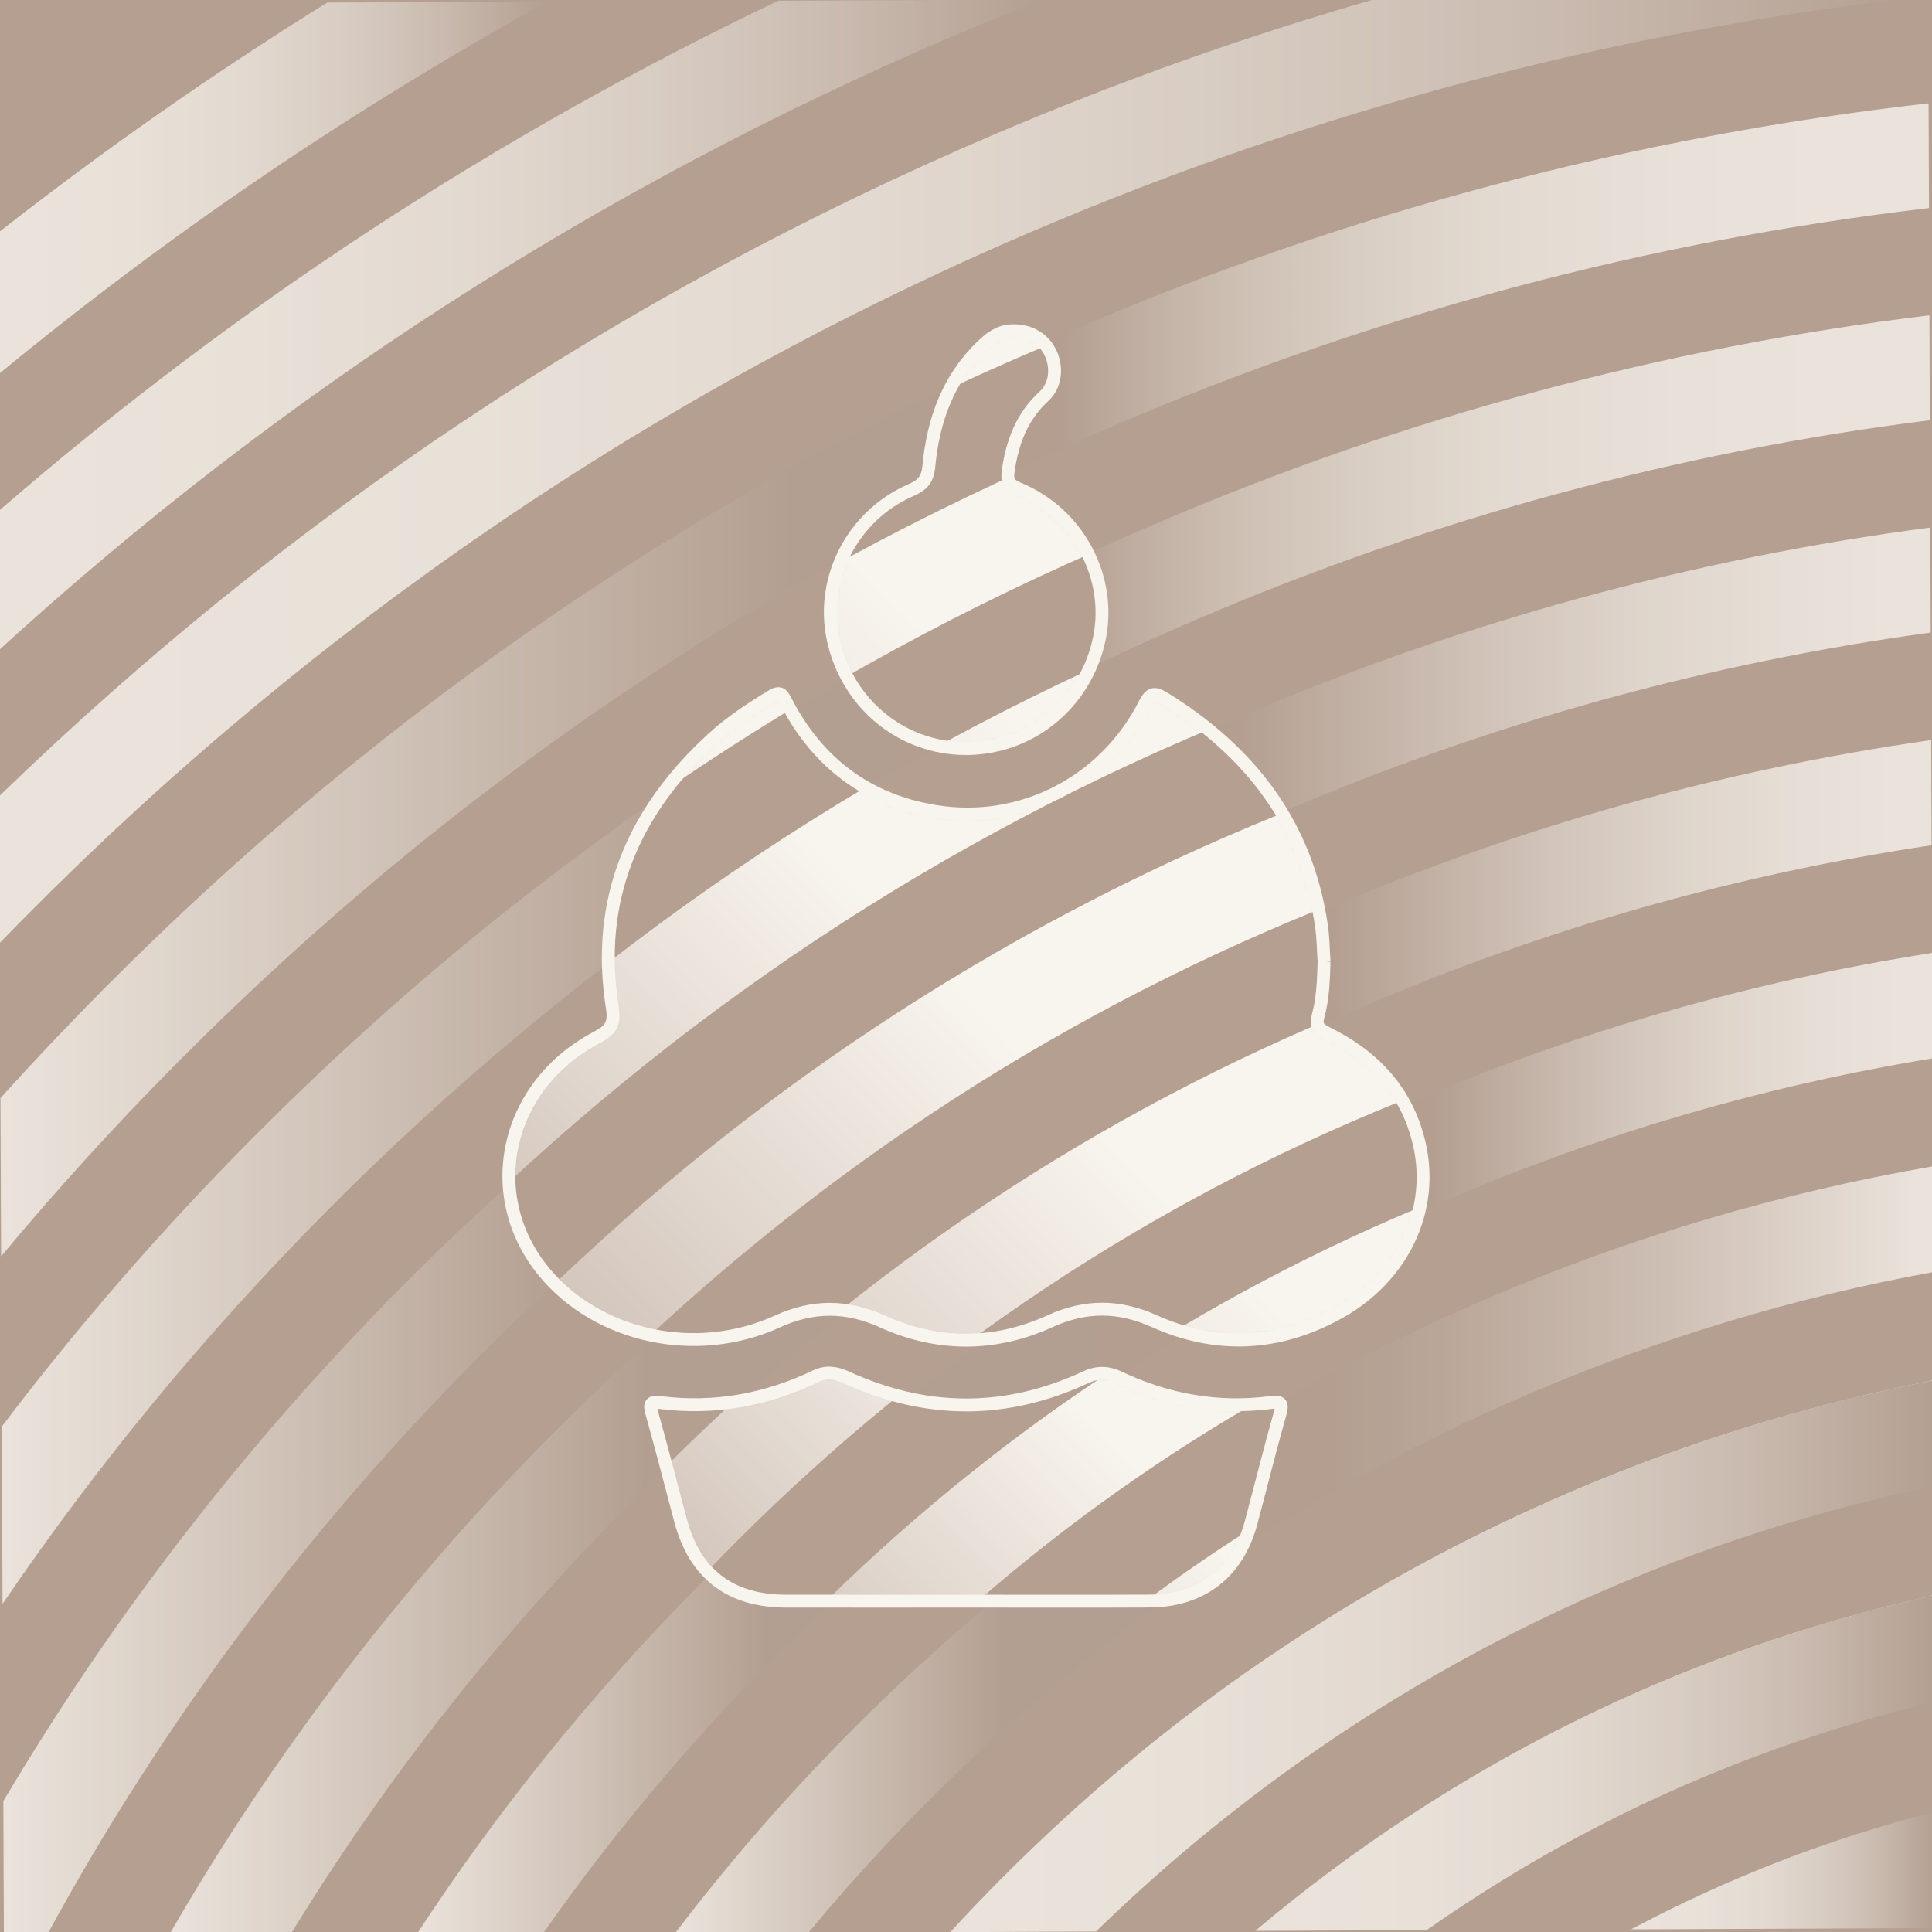 <svg width="300" height="300" viewBox="0 0 300 300" fill="none" xmlns="http://www.w3.org/2000/svg">
<rect x="0" y="0" width="300" height="300" fill="#333333" stroke="none"/>
<g clip-path="url(#clip0_6078_883)">
<path d="M300 300V0L0 0V300H300Z" fill="#B49F90"/>
<g opacity="0.8">
<path d="M194.625 299.831H194.91C225.594 273.953 261.648 256.208 300.408 247.703V247.514" fill="url(#paint0_linear_6078_883)"/>
<path d="M155.104 291.848C152.443 294.53 149.845 297.254 147.307 300.023H147.562C150.061 297.296 152.62 294.614 155.236 291.977C180.82 266.183 210.655 245.888 243.913 231.662C262.141 223.865 280.978 218.081 300.274 214.34V214.139" fill="url(#paint1_linear_6078_883)"/>
<path d="M300.612 298.012L300.543 281.293C284.079 285.484 268.23 291.625 253.275 299.59L295.785 299.419L300.618 299.398L300.612 298.012Z" fill="url(#paint2_linear_6078_883)"/>
<path d="M300.408 247.701C261.648 256.206 225.594 273.951 194.91 299.826L221.52 299.718C245.424 282.93 272.145 270.945 300.474 264.273L300.408 247.701Z" fill="url(#paint3_linear_6078_883)"/>
<path d="M300.274 214.338C280.978 218.079 262.141 223.863 243.913 231.66C210.655 245.886 180.82 266.181 155.236 291.975C152.62 294.612 150.061 297.294 147.562 300.021L170.182 299.928C206.614 264.498 251.536 240.813 300.34 230.802L300.274 214.338Z" fill="url(#paint4_linear_6078_883)"/>
<path d="M300.138 181.105C276.444 185.206 253.344 192.043 231.057 201.577C193.914 217.468 160.59 240.13 132.012 268.942C122.214 278.821 113.142 289.252 104.826 300.196L125.538 300.112C131.199 293.284 137.187 286.687 143.493 280.33C170.595 253.003 202.197 231.511 237.417 216.442C257.694 207.769 278.685 201.448 300.204 197.521L300.138 181.105Z" fill="url(#paint5_linear_6078_883)"/>
<path d="M300.003 147.973C271.905 152.365 244.539 160.225 218.205 171.493C177.171 189.043 140.358 214.081 108.792 245.908C92.166 262.669 77.436 280.867 64.701 300.358L84.282 300.277C94.974 285.043 106.986 270.688 120.27 257.296C150.366 226.954 185.454 203.089 224.565 186.358C248.892 175.951 274.146 168.592 300.069 164.341L300.003 147.973Z" fill="url(#paint6_linear_6078_883)"/>
<path d="M299.868 114.916C267.363 119.554 235.731 128.41 205.35 141.406C160.431 160.621 120.129 188.032 85.569 222.874C62.334 246.301 42.477 272.293 26.232 300.514L45.081 300.439C59.682 276.556 77.058 254.416 97.05 234.262C130.134 200.905 168.714 174.667 211.71 156.274C240.084 144.136 269.607 135.769 299.934 131.251L299.868 114.916Z" fill="url(#paint7_linear_6078_883)"/>
<path d="M299.734 81.916C262.822 86.761 226.921 96.595 192.499 111.319C143.689 132.199 99.9 161.983 62.346 199.84C38.346 224.038 17.665 250.759 0.52 279.679L0.604 300.619L7.231 300.592C25 267.913 47.304 237.97 73.828 211.228C109.906 174.856 151.972 146.245 198.859 126.187C231.277 112.318 265.066 102.967 299.8 98.221L299.734 81.916Z" fill="url(#paint8_linear_6078_883)"/>
<path d="M299.598 48.961C258.276 53.986 218.106 64.783 179.643 81.235C126.945 103.777 79.668 135.934 39.126 176.809C25.116 190.933 12.156 205.849 0.282 221.506L0.393 249.052C15.129 227.386 31.899 207.055 50.607 188.194C89.676 148.807 135.228 117.82 186.003 96.103C222.462 80.506 260.523 70.186 299.664 65.248L299.598 48.961Z" fill="url(#paint9_linear_6078_883)"/>
<path d="M299.466 16.041C253.734 21.222 209.289 32.97 166.788 51.15C110.202 75.357 59.439 109.884 15.903 153.774C10.479 159.243 5.202 164.82 0.072 170.508L0.174 195.078C8.766 184.761 17.841 174.783 27.384 165.162C69.444 122.757 118.488 89.4 173.148 66.018C213.648 48.693 255.978 37.416 299.532 32.31L299.466 16.041Z" fill="url(#paint10_linear_6078_883)"/>
<path d="M213.964 -0.269C193.603 5.548 173.578 12.664 153.937 21.067C96.556 45.613 44.776 80.089 -0.116 123.625L-0.023 146.401C1.363 144.97 2.758 143.545 4.162 142.129C49.216 96.709 101.746 60.979 160.297 35.932C204.829 16.882 251.434 4.657 299.398 -0.593V-0.617L213.964 -0.269Z" fill="url(#paint11_linear_6078_883)"/>
<path d="M120.882 0.108C77.01 21.021 36.435 47.583 -0.297 79.428L-0.21 100.995C43.437 61.083 93 29.136 147.441 5.847C152.217 3.804 157.014 1.836 161.835 -0.057L120.882 0.108Z" fill="url(#paint12_linear_6078_883)"/>
<path d="M50.82 0.394C33.09 11.404 15.981 23.377 -0.474 36.289L-0.384 58.249C26.286 36.256 54.825 16.882 85.044 0.256L50.82 0.394Z" fill="url(#paint13_linear_6078_883)"/>
</g>
<path d="M205.599 149.34C205.512 152.187 205.428 155.034 204.669 157.794C204.306 159.12 204.669 159.747 205.962 160.377C213.285 163.944 218.469 169.425 220.371 177.534C222.792 187.854 217.866 198.3 207.873 203.841C198.588 208.989 188.922 209.49 179.229 205.146C173.727 202.68 168.558 202.653 163.053 205.158C154.47 209.064 145.644 209.091 137.055 205.209C131.478 202.689 126.276 202.659 120.693 205.209C108.129 210.948 92.865 207.6 84.543 197.58C74.688 185.709 78.405 168.624 92.598 161.136C94.755 159.999 95.502 159.099 95.079 156.432C92.421 139.653 98.349 125.931 110.661 114.681C113.448 112.137 116.586 110.058 119.817 108.102C121.203 107.262 121.491 107.871 122.055 108.96C126.981 118.5 134.769 124.332 145.347 126.021C158.688 128.148 171.591 121.404 177.75 109.323C178.611 107.634 179.202 107.457 180.792 108.441C194.121 116.676 202.908 128.01 205.203 143.823C205.467 145.644 205.473 147.504 205.599 149.346V149.34Z" fill="#B49F90"/>
<mask id="mask0_6078_883" style="mask-type:luminance" maskUnits="userSpaceOnUse" x="79" y="107" width="142" height="102">
<path d="M205.599 149.34C205.512 152.187 205.428 155.034 204.669 157.794C204.306 159.12 204.669 159.747 205.962 160.377C213.285 163.944 218.469 169.425 220.371 177.534C222.792 187.854 217.866 198.3 207.873 203.841C198.588 208.989 188.922 209.49 179.229 205.146C173.727 202.68 168.558 202.653 163.053 205.158C154.47 209.064 145.644 209.091 137.055 205.209C131.478 202.689 126.276 202.659 120.693 205.209C108.129 210.948 92.865 207.6 84.543 197.58C74.688 185.709 78.405 168.624 92.598 161.136C94.755 159.999 95.502 159.099 95.079 156.432C92.421 139.653 98.349 125.931 110.661 114.681C113.448 112.137 116.586 110.058 119.817 108.102C121.203 107.262 121.491 107.871 122.055 108.96C126.981 118.5 134.769 124.332 145.347 126.021C158.688 128.148 171.591 121.404 177.75 109.323C178.611 107.634 179.202 107.457 180.792 108.441C194.121 116.676 202.908 128.01 205.203 143.823C205.467 145.644 205.473 147.504 205.599 149.346V149.34Z" fill="white"/>
</mask>
<g mask="url(#mask0_6078_883)">
<path d="M134.088 346.221L145.869 358.002C155.622 339.771 168.123 322.878 183.156 307.845C202.476 288.525 224.871 273.402 249.231 262.905L274.968 237.168C236.307 247.302 200.856 267.522 171.846 296.532C156.855 311.523 144.213 328.236 134.091 346.218L134.088 346.221ZM110.442 322.575L122.109 334.242C132.555 316.479 145.32 299.922 160.275 284.964C197.574 247.665 244.8 223.908 295.995 216.135L314.106 198.024C251.703 202.518 193.647 228.969 148.962 273.654C134.037 288.579 121.161 305.004 110.442 322.575ZM222.99 186.429C186.648 201.168 154.044 222.816 126.084 250.776C111.237 265.623 98.187 281.793 86.988 299.124L98.547 310.683C109.509 293.283 122.493 276.984 137.391 262.086C189.204 210.273 257.934 181.539 331.125 181.002L346.83 165.297C342.303 165.09 337.764 164.982 333.21 164.982C295.17 164.982 258.084 172.197 222.987 186.429H222.99ZM162.165 -49.968L150 -62.133L122.856 -34.989C125.76 -36.225 128.67 -37.449 131.601 -38.637C141.702 -42.732 151.893 -46.509 162.165 -49.968ZM103.209 227.898C88.392 242.715 75.192 258.717 63.639 275.772L75.156 287.289C86.541 270.108 99.687 254.04 114.519 239.211C144.045 209.685 178.467 186.828 216.828 171.27C253.884 156.243 293.043 148.623 333.216 148.623C342.906 148.623 352.536 149.076 362.091 149.961L344.991 132.861C341.076 132.723 337.152 132.63 333.219 132.63C290.976 132.63 249.795 140.643 210.819 156.447C170.463 172.812 134.259 196.851 103.212 227.901L103.209 227.898ZM80.328 205.017C65.538 219.807 52.2 235.665 40.362 252.495L51.861 263.994C63.564 247.062 76.833 231.132 91.638 216.327C124.254 183.711 162.276 158.463 204.651 141.279C244.116 125.274 285.747 116.901 328.452 116.319L312.984 100.851C273.624 103.041 235.245 111.612 198.639 126.456C154.269 144.45 114.465 170.88 80.328 205.017ZM57.45 182.139C42.681 196.908 29.238 212.655 17.163 229.296L28.623 240.756C40.584 224.028 53.979 208.23 68.76 193.449C104.463 157.746 146.088 130.104 192.474 111.294C226.293 97.581 261.558 88.977 297.708 85.575L283.239 71.106C250.074 75.348 217.677 83.814 186.465 96.471C138.084 116.091 94.674 144.915 57.45 182.139ZM34.572 159.261C19.818 174.015 6.291 189.666 -5.982 206.148L5.454 217.584C17.634 201.03 31.122 185.334 45.885 170.571C84.678 131.778 129.903 101.748 180.303 81.309C208.938 69.696 238.536 61.479 268.791 56.658L254.952 42.819C227.436 47.979 200.478 55.866 174.291 66.486C121.896 87.732 74.886 118.947 34.572 159.261ZM11.694 136.383C-3.045 151.122 -16.65 166.692 -29.094 183.039L-17.673 194.46C-5.31 178.05 8.256 162.441 23.004 147.693C64.884 105.813 113.712 73.389 168.126 51.324C191.871 41.694 216.231 34.233 241.05 28.92L227.661 15.531C205.401 20.829 183.519 27.822 162.114 36.501C105.705 59.376 55.098 92.979 11.694 136.383ZM-11.184 113.505C-25.911 128.232 -39.582 143.736 -52.17 159.963L-40.761 171.372C-28.242 155.088 -14.607 139.548 0.126 124.815C45.096 79.845 97.521 45.03 155.952 21.336C175.011 13.608 194.436 7.17 214.161 2.028L201.123 -11.01C183.816 -6.138 166.74 -0.3 149.94 6.513C89.517 31.017 35.307 67.014 -11.184 113.505ZM143.775 -8.649C158.301 -14.538 173.025 -19.722 187.923 -24.21L175.14 -36.993C162.552 -32.973 150.087 -28.473 137.763 -23.475C120.708 -16.554 104.124 -8.772 88.026 -0.156L37.443 50.427C70.29 26.508 105.846 6.732 143.775 -8.649Z" fill="url(#paint14_linear_6078_883)"/>
</g>
<path d="M149.922 248.625C140.616 248.625 131.31 248.64 122.004 248.622C113.334 248.604 107.847 244.35 105.651 236.007C104.19 230.46 102.747 224.907 101.202 219.381C100.821 218.016 101.004 217.599 102.483 217.785C110.952 218.853 119.001 217.392 126.675 213.696C128.25 212.937 129.825 213.15 131.397 213.87C143.796 219.564 156.204 219.627 168.6 213.855C170.322 213.054 171.987 213.054 173.715 213.876C181.2 217.434 189.06 218.85 197.307 217.788C198.912 217.581 199.23 217.89 198.765 219.531C197.178 225.117 195.783 230.757 194.286 236.37C192.201 244.194 186.606 248.565 178.482 248.61C168.963 248.661 159.444 248.622 149.925 248.622L149.922 248.625Z" fill="#B49F90"/>
<mask id="mask1_6078_883" style="mask-type:luminance" maskUnits="userSpaceOnUse" x="101" y="213" width="98" height="36">
<path d="M149.922 248.625C140.616 248.625 131.31 248.64 122.004 248.622C113.334 248.604 107.847 244.35 105.651 236.007C104.19 230.46 102.747 224.907 101.202 219.381C100.821 218.016 101.004 217.599 102.483 217.785C110.952 218.853 119.001 217.392 126.675 213.696C128.25 212.937 129.825 213.15 131.397 213.87C143.796 219.564 156.204 219.627 168.6 213.855C170.322 213.054 171.987 213.054 173.715 213.876C181.2 217.434 189.06 218.85 197.307 217.788C198.912 217.581 199.23 217.89 198.765 219.531C197.178 225.117 195.783 230.757 194.286 236.37C192.201 244.194 186.606 248.565 178.482 248.61C168.963 248.661 159.444 248.622 149.925 248.622L149.922 248.625Z" fill="white"/>
</mask>
<g mask="url(#mask1_6078_883)">
<path d="M134.088 346.221L145.869 358.002C155.622 339.771 168.123 322.878 183.156 307.845C202.476 288.525 224.871 273.402 249.231 262.905L274.968 237.168C236.307 247.302 200.856 267.522 171.846 296.532C156.855 311.523 144.213 328.236 134.091 346.218L134.088 346.221ZM110.442 322.575L122.109 334.242C132.555 316.479 145.32 299.922 160.275 284.964C197.574 247.665 244.8 223.908 295.995 216.135L314.106 198.024C251.703 202.518 193.647 228.969 148.962 273.654C134.037 288.579 121.161 305.004 110.442 322.575ZM222.99 186.429C186.648 201.168 154.044 222.816 126.084 250.776C111.237 265.623 98.187 281.793 86.988 299.124L98.547 310.683C109.509 293.283 122.493 276.984 137.391 262.086C189.204 210.273 257.934 181.539 331.125 181.002L346.83 165.297C342.303 165.09 337.764 164.982 333.21 164.982C295.17 164.982 258.084 172.197 222.987 186.429H222.99ZM162.165 -49.968L150 -62.133L122.856 -34.989C125.76 -36.225 128.67 -37.449 131.601 -38.637C141.702 -42.732 151.893 -46.509 162.165 -49.968ZM103.209 227.898C88.392 242.715 75.192 258.717 63.639 275.772L75.156 287.289C86.541 270.108 99.687 254.04 114.519 239.211C144.045 209.685 178.467 186.828 216.828 171.27C253.884 156.243 293.043 148.623 333.216 148.623C342.906 148.623 352.536 149.076 362.091 149.961L344.991 132.861C341.076 132.723 337.152 132.63 333.219 132.63C290.976 132.63 249.795 140.643 210.819 156.447C170.463 172.812 134.259 196.851 103.212 227.901L103.209 227.898ZM80.328 205.017C65.538 219.807 52.2 235.665 40.362 252.495L51.861 263.994C63.564 247.062 76.833 231.132 91.638 216.327C124.254 183.711 162.276 158.463 204.651 141.279C244.116 125.274 285.747 116.901 328.452 116.319L312.984 100.851C273.624 103.041 235.245 111.612 198.639 126.456C154.269 144.45 114.465 170.88 80.328 205.017ZM57.45 182.139C42.681 196.908 29.238 212.655 17.163 229.296L28.623 240.756C40.584 224.028 53.979 208.23 68.76 193.449C104.463 157.746 146.088 130.104 192.474 111.294C226.293 97.581 261.558 88.977 297.708 85.575L283.239 71.106C250.074 75.348 217.677 83.814 186.465 96.471C138.084 116.091 94.674 144.915 57.45 182.139ZM34.572 159.261C19.818 174.015 6.291 189.666 -5.982 206.148L5.454 217.584C17.634 201.03 31.122 185.334 45.885 170.571C84.678 131.778 129.903 101.748 180.303 81.309C208.938 69.696 238.536 61.479 268.791 56.658L254.952 42.819C227.436 47.979 200.478 55.866 174.291 66.486C121.896 87.732 74.886 118.947 34.572 159.261ZM11.694 136.383C-3.045 151.122 -16.65 166.692 -29.094 183.039L-17.673 194.46C-5.31 178.05 8.256 162.441 23.004 147.693C64.884 105.813 113.712 73.389 168.126 51.324C191.871 41.694 216.231 34.233 241.05 28.92L227.661 15.531C205.401 20.829 183.519 27.822 162.114 36.501C105.705 59.376 55.098 92.979 11.694 136.383ZM-11.184 113.505C-25.911 128.232 -39.582 143.736 -52.17 159.963L-40.761 171.372C-28.242 155.088 -14.607 139.548 0.126 124.815C45.096 79.845 97.521 45.03 155.952 21.336C175.011 13.608 194.436 7.17 214.161 2.028L201.123 -11.01C183.816 -6.138 166.74 -0.3 149.94 6.513C89.517 31.017 35.307 67.014 -11.184 113.505ZM143.775 -8.649C158.301 -14.538 173.025 -19.722 187.923 -24.21L175.14 -36.993C162.552 -32.973 150.087 -28.473 137.763 -23.475C120.708 -16.554 104.124 -8.772 88.026 -0.156L37.443 50.427C70.29 26.508 105.846 6.732 143.775 -8.649Z" fill="url(#paint15_linear_6078_883)"/>
</g>
<path d="M149.976 116.238C139.977 116.226 131.514 109.236 129.369 99.219C127.365 89.871 132.381 80.082 141.354 76.152C143.142 75.369 144.021 74.589 144.222 72.444C144.897 65.286 147.216 58.743 152.601 53.625C153.801 52.485 155.076 51.522 156.828 51.381C159.507 51.162 161.865 52.365 163.035 54.621C164.187 56.85 164.013 59.784 162.099 61.539C158.7 64.662 157.242 68.55 156.573 72.96C156.33 74.565 156.573 75.24 158.181 75.903C167.382 79.695 172.659 89.598 170.718 99.093C168.66 109.146 160.068 116.247 149.979 116.232L149.976 116.238Z" fill="#B49F90"/>
<mask id="mask2_6078_883" style="mask-type:luminance" maskUnits="userSpaceOnUse" x="128" y="51" width="44" height="66">
<path d="M149.976 116.238C139.977 116.226 131.514 109.236 129.369 99.219C127.365 89.871 132.381 80.082 141.354 76.152C143.142 75.369 144.021 74.589 144.222 72.444C144.897 65.286 147.216 58.743 152.601 53.625C153.801 52.485 155.076 51.522 156.828 51.381C159.507 51.162 161.865 52.365 163.035 54.621C164.187 56.85 164.013 59.784 162.099 61.539C158.7 64.662 157.242 68.55 156.573 72.96C156.33 74.565 156.573 75.24 158.181 75.903C167.382 79.695 172.659 89.598 170.718 99.093C168.66 109.146 160.068 116.247 149.979 116.232L149.976 116.238Z" fill="white"/>
</mask>
<g mask="url(#mask2_6078_883)">
<path d="M134.088 346.221L145.869 358.002C155.622 339.771 168.123 322.878 183.156 307.845C202.476 288.525 224.871 273.402 249.231 262.905L274.968 237.168C236.307 247.302 200.856 267.522 171.846 296.532C156.855 311.523 144.213 328.236 134.091 346.218L134.088 346.221ZM110.442 322.575L122.109 334.242C132.555 316.479 145.32 299.922 160.275 284.964C197.574 247.665 244.8 223.908 295.995 216.135L314.106 198.024C251.703 202.518 193.647 228.969 148.962 273.654C134.037 288.579 121.161 305.004 110.442 322.575ZM222.99 186.429C186.648 201.168 154.044 222.816 126.084 250.776C111.237 265.623 98.187 281.793 86.988 299.124L98.547 310.683C109.509 293.283 122.493 276.984 137.391 262.086C189.204 210.273 257.934 181.539 331.125 181.002L346.83 165.297C342.303 165.09 337.764 164.982 333.21 164.982C295.17 164.982 258.084 172.197 222.987 186.429H222.99ZM162.165 -49.968L150 -62.133L122.856 -34.989C125.76 -36.225 128.67 -37.449 131.601 -38.637C141.702 -42.732 151.893 -46.509 162.165 -49.968ZM103.209 227.898C88.392 242.715 75.192 258.717 63.639 275.772L75.156 287.289C86.541 270.108 99.687 254.04 114.519 239.211C144.045 209.685 178.467 186.828 216.828 171.27C253.884 156.243 293.043 148.623 333.216 148.623C342.906 148.623 352.536 149.076 362.091 149.961L344.991 132.861C341.076 132.723 337.152 132.63 333.219 132.63C290.976 132.63 249.795 140.643 210.819 156.447C170.463 172.812 134.259 196.851 103.212 227.901L103.209 227.898ZM80.328 205.017C65.538 219.807 52.2 235.665 40.362 252.495L51.861 263.994C63.564 247.062 76.833 231.132 91.638 216.327C124.254 183.711 162.276 158.463 204.651 141.279C244.116 125.274 285.747 116.901 328.452 116.319L312.984 100.851C273.624 103.041 235.245 111.612 198.639 126.456C154.269 144.45 114.465 170.88 80.328 205.017ZM57.45 182.139C42.681 196.908 29.238 212.655 17.163 229.296L28.623 240.756C40.584 224.028 53.979 208.23 68.76 193.449C104.463 157.746 146.088 130.104 192.474 111.294C226.293 97.581 261.558 88.977 297.708 85.575L283.239 71.106C250.074 75.348 217.677 83.814 186.465 96.471C138.084 116.091 94.674 144.915 57.45 182.139ZM34.572 159.261C19.818 174.015 6.291 189.666 -5.982 206.148L5.454 217.584C17.634 201.03 31.122 185.334 45.885 170.571C84.678 131.778 129.903 101.748 180.303 81.309C208.938 69.696 238.536 61.479 268.791 56.658L254.952 42.819C227.436 47.979 200.478 55.866 174.291 66.486C121.896 87.732 74.886 118.947 34.572 159.261ZM11.694 136.383C-3.045 151.122 -16.65 166.692 -29.094 183.039L-17.673 194.46C-5.31 178.05 8.256 162.441 23.004 147.693C64.884 105.813 113.712 73.389 168.126 51.324C191.871 41.694 216.231 34.233 241.05 28.92L227.661 15.531C205.401 20.829 183.519 27.822 162.114 36.501C105.705 59.376 55.098 92.979 11.694 136.383ZM-11.184 113.505C-25.911 128.232 -39.582 143.736 -52.17 159.963L-40.761 171.372C-28.242 155.088 -14.607 139.548 0.126 124.815C45.096 79.845 97.521 45.03 155.952 21.336C175.011 13.608 194.436 7.17 214.161 2.028L201.123 -11.01C183.816 -6.138 166.74 -0.3 149.94 6.513C89.517 31.017 35.307 67.014 -11.184 113.505ZM143.775 -8.649C158.301 -14.538 173.025 -19.722 187.923 -24.21L175.14 -36.993C162.552 -32.973 150.087 -28.473 137.763 -23.475C120.708 -16.554 104.124 -8.772 88.026 -0.156L37.443 50.427C70.29 26.508 105.846 6.732 143.775 -8.649Z" fill="url(#paint16_linear_6078_883)"/>
</g>
<path d="M205.599 149.34C205.512 152.187 205.428 155.034 204.669 157.794C204.306 159.12 204.669 159.747 205.962 160.377C213.285 163.944 218.469 169.425 220.371 177.534C222.792 187.854 217.866 198.3 207.873 203.841C198.588 208.989 188.922 209.49 179.229 205.146C173.727 202.68 168.558 202.653 163.053 205.158C154.47 209.064 145.644 209.091 137.055 205.209C131.478 202.689 126.276 202.659 120.693 205.209C108.129 210.948 92.865 207.6 84.543 197.58C74.688 185.709 78.405 168.624 92.598 161.136C94.755 159.999 95.502 159.099 95.079 156.432C92.421 139.653 98.349 125.931 110.661 114.681C113.448 112.137 116.586 110.058 119.817 108.102C121.203 107.262 121.491 107.871 122.055 108.96C126.981 118.5 134.769 124.332 145.347 126.021C158.688 128.148 171.591 121.404 177.75 109.323C178.611 107.634 179.202 107.457 180.792 108.441C194.121 116.676 202.908 128.01 205.203 143.823C205.467 145.644 205.473 147.504 205.599 149.346V149.34Z" stroke="#F8F4EE" stroke-width="2" stroke-miterlimit="10"/>
<path d="M149.922 248.625C140.616 248.625 131.31 248.64 122.004 248.622C113.334 248.604 107.847 244.35 105.651 236.007C104.19 230.46 102.747 224.907 101.202 219.381C100.821 218.016 101.004 217.599 102.483 217.785C110.952 218.853 119.001 217.392 126.675 213.696C128.25 212.937 129.825 213.15 131.397 213.87C143.796 219.564 156.204 219.627 168.6 213.855C170.322 213.054 171.987 213.054 173.715 213.876C181.2 217.434 189.06 218.85 197.307 217.788C198.912 217.581 199.23 217.89 198.765 219.531C197.178 225.117 195.783 230.757 194.286 236.37C192.201 244.194 186.606 248.565 178.482 248.61C168.963 248.661 159.444 248.622 149.925 248.622L149.922 248.625Z" stroke="#F8F4EE" stroke-width="2" stroke-miterlimit="10"/>
<path d="M149.976 116.238C139.977 116.226 131.514 109.236 129.369 99.219C127.365 89.871 132.381 80.082 141.354 76.152C143.142 75.369 144.021 74.589 144.222 72.444C144.897 65.286 147.216 58.743 152.601 53.625C153.801 52.485 155.076 51.522 156.828 51.381C159.507 51.162 161.865 52.365 163.035 54.621C164.187 56.85 164.013 59.784 162.099 61.539C158.7 64.662 157.242 68.55 156.573 72.96C156.33 74.565 156.573 75.24 158.181 75.903C167.382 79.695 172.659 89.598 170.718 99.093C168.66 109.146 160.068 116.247 149.979 116.232L149.976 116.238Z" stroke="#F8F4EE" stroke-width="2" stroke-miterlimit="10"/>
</g>
<defs>
<linearGradient id="paint0_linear_6078_883" x1="194.625" y1="273.674" x2="300.408" y2="273.674" gradientUnits="userSpaceOnUse">
<stop stop-color="#B39E90"/>
<stop offset="0.61" stop-color="#F8F4EE"/>
</linearGradient>
<linearGradient id="paint1_linear_6078_883" x1="147.307" y1="257.081" x2="300.274" y2="257.081" gradientUnits="userSpaceOnUse">
<stop stop-color="#B39E90"/>
<stop offset="0.61" stop-color="#F8F4EE"/>
</linearGradient>
<linearGradient id="paint2_linear_6078_883" x1="253.275" y1="290.443" x2="300.618" y2="290.443" gradientUnits="userSpaceOnUse">
<stop stop-color="#F8F4EE"/>
<stop offset="0.25" stop-color="#F5F1EA"/>
<stop offset="0.45" stop-color="#EEE7E0"/>
<stop offset="0.63" stop-color="#E1D8CF"/>
<stop offset="0.8" stop-color="#D0C2B8"/>
<stop offset="0.96" stop-color="#B9A699"/>
<stop offset="1" stop-color="#B39F91"/>
</linearGradient>
<linearGradient id="paint3_linear_6078_883" x1="194.91" y1="273.765" x2="300.474" y2="273.765" gradientUnits="userSpaceOnUse">
<stop stop-color="#F8F4EE"/>
<stop offset="0.25" stop-color="#F5F1EA"/>
<stop offset="0.45" stop-color="#EEE7E0"/>
<stop offset="0.63" stop-color="#E1D8CF"/>
<stop offset="0.8" stop-color="#D0C2B8"/>
<stop offset="0.96" stop-color="#B9A699"/>
<stop offset="1" stop-color="#B39F91"/>
</linearGradient>
<linearGradient id="paint4_linear_6078_883" x1="147.562" y1="257.181" x2="300.34" y2="257.181" gradientUnits="userSpaceOnUse">
<stop stop-color="#F8F4EE"/>
<stop offset="0.25" stop-color="#F5F1EA"/>
<stop offset="0.45" stop-color="#EEE7E0"/>
<stop offset="0.63" stop-color="#E1D8CF"/>
<stop offset="0.8" stop-color="#D0C2B8"/>
<stop offset="0.96" stop-color="#B9A699"/>
<stop offset="1" stop-color="#B39F91"/>
</linearGradient>
<linearGradient id="paint5_linear_6078_883" x1="104.826" y1="240.652" x2="300.204" y2="240.652" gradientUnits="userSpaceOnUse">
<stop stop-color="#F8F4EE"/>
<stop offset="0.26" stop-color="#B39F91"/>
<stop offset="0.52" stop-color="#B39E90"/>
<stop offset="0.61" stop-color="#BBA89B"/>
<stop offset="0.78" stop-color="#D3C5BB"/>
<stop offset="0.99" stop-color="#F8F4EE"/>
</linearGradient>
<linearGradient id="paint6_linear_6078_883" x1="64.701" y1="224.167" x2="300.069" y2="224.167" gradientUnits="userSpaceOnUse">
<stop stop-color="#F8F4EE"/>
<stop offset="0.23" stop-color="#B39F91"/>
<stop offset="0.67" stop-color="#B39E90"/>
<stop offset="0.71" stop-color="#C0AEA2"/>
<stop offset="0.79" stop-color="#D8CCC3"/>
<stop offset="0.86" stop-color="#E9E2DA"/>
<stop offset="0.93" stop-color="#F4EFE9"/>
<stop offset="0.99" stop-color="#F8F4EE"/>
</linearGradient>
<linearGradient id="paint7_linear_6078_883" x1="26.232" y1="207.715" x2="299.934" y2="207.715" gradientUnits="userSpaceOnUse">
<stop stop-color="#F8F4EE"/>
<stop offset="0.27" stop-color="#B39F91"/>
<stop offset="0.66" stop-color="#B39E90"/>
<stop offset="0.7" stop-color="#C0AEA2"/>
<stop offset="0.78" stop-color="#D8CCC3"/>
<stop offset="0.86" stop-color="#E9E2DA"/>
<stop offset="0.93" stop-color="#F4EFE9"/>
<stop offset="0.99" stop-color="#F8F4EE"/>
</linearGradient>
<linearGradient id="paint8_linear_6078_883" x1="0.52" y1="191.269" x2="299.8" y2="191.269" gradientUnits="userSpaceOnUse">
<stop stop-color="#F8F4EE"/>
<stop offset="0.29" stop-color="#B39F91"/>
<stop offset="0.64" stop-color="#B39E90"/>
<stop offset="0.68" stop-color="#C0AEA2"/>
<stop offset="0.77" stop-color="#D8CCC3"/>
<stop offset="0.85" stop-color="#E9E2DA"/>
<stop offset="0.93" stop-color="#F4EFE9"/>
<stop offset="0.99" stop-color="#F8F4EE"/>
</linearGradient>
<linearGradient id="paint9_linear_6078_883" x1="0.282" y1="149.008" x2="299.664" y2="149.008" gradientUnits="userSpaceOnUse">
<stop stop-color="#F8F4EE"/>
<stop offset="0.37" stop-color="#B39F91"/>
<stop offset="0.55" stop-color="#B39E90"/>
<stop offset="0.58" stop-color="#BFADA1"/>
<stop offset="0.64" stop-color="#D4C7BC"/>
<stop offset="0.71" stop-color="#E3DBD2"/>
<stop offset="0.78" stop-color="#EFE9E2"/>
<stop offset="0.87" stop-color="#F5F1EB"/>
<stop offset="0.99" stop-color="#F8F4EE"/>
</linearGradient>
<linearGradient id="paint10_linear_6078_883" x1="0.072" y1="105.561" x2="299.532" y2="105.561" gradientUnits="userSpaceOnUse">
<stop stop-color="#F8F4EE"/>
<stop offset="0.41" stop-color="#B39F91"/>
<stop offset="0.55" stop-color="#B39E90"/>
<stop offset="0.58" stop-color="#BFADA1"/>
<stop offset="0.64" stop-color="#D4C7BC"/>
<stop offset="0.71" stop-color="#E3DBD2"/>
<stop offset="0.78" stop-color="#EFE9E2"/>
<stop offset="0.87" stop-color="#F5F1EB"/>
<stop offset="0.99" stop-color="#F8F4EE"/>
</linearGradient>
<linearGradient id="paint11_linear_6078_883" x1="-0.116" y1="72.892" x2="299.398" y2="72.892" gradientUnits="userSpaceOnUse">
<stop stop-color="#F8F4EE"/>
<stop offset="0.25" stop-color="#F5F1EA"/>
<stop offset="0.45" stop-color="#EEE7E0"/>
<stop offset="0.63" stop-color="#E1D8CF"/>
<stop offset="0.8" stop-color="#D0C2B8"/>
<stop offset="0.96" stop-color="#B9A699"/>
<stop offset="1" stop-color="#B39F91"/>
</linearGradient>
<linearGradient id="paint12_linear_6078_883" x1="-0.297" y1="50.469" x2="161.835" y2="50.469" gradientUnits="userSpaceOnUse">
<stop stop-color="#F8F4EE"/>
<stop offset="0.25" stop-color="#F5F1EA"/>
<stop offset="0.45" stop-color="#EEE7E0"/>
<stop offset="0.63" stop-color="#E1D8CF"/>
<stop offset="0.8" stop-color="#D0C2B8"/>
<stop offset="0.96" stop-color="#B9A699"/>
<stop offset="1" stop-color="#B39F91"/>
</linearGradient>
<linearGradient id="paint13_linear_6078_883" x1="-0.474" y1="29.254" x2="85.044" y2="29.254" gradientUnits="userSpaceOnUse">
<stop stop-color="#F8F4EE"/>
<stop offset="0.25" stop-color="#F5F1EA"/>
<stop offset="0.45" stop-color="#EEE7E0"/>
<stop offset="0.63" stop-color="#E1D8CF"/>
<stop offset="0.8" stop-color="#D0C2B8"/>
<stop offset="0.96" stop-color="#B9A699"/>
<stop offset="1" stop-color="#B39F91"/>
</linearGradient>
<linearGradient id="paint14_linear_6078_883" x1="44.28" y1="254.36" x2="254.757" y2="45.728" gradientUnits="userSpaceOnUse">
<stop stop-color="#B39E90"/>
<stop offset="0.49" stop-color="#F8F4EE"/>
</linearGradient>
<linearGradient id="paint15_linear_6078_883" x1="44.28" y1="254.36" x2="254.757" y2="45.728" gradientUnits="userSpaceOnUse">
<stop stop-color="#B39E90"/>
<stop offset="0.38" stop-color="#F8F4EE"/>
</linearGradient>
<linearGradient id="paint16_linear_6078_883" x1="44.28" y1="254.36" x2="254.757" y2="45.728" gradientUnits="userSpaceOnUse">
<stop stop-color="#B39E90"/>
<stop offset="0.61" stop-color="#F8F4EE"/>
</linearGradient>
<clipPath id="clip0_6078_883">
<rect width="300" height="300" fill="white"/>
</clipPath>
</defs>
</svg>
